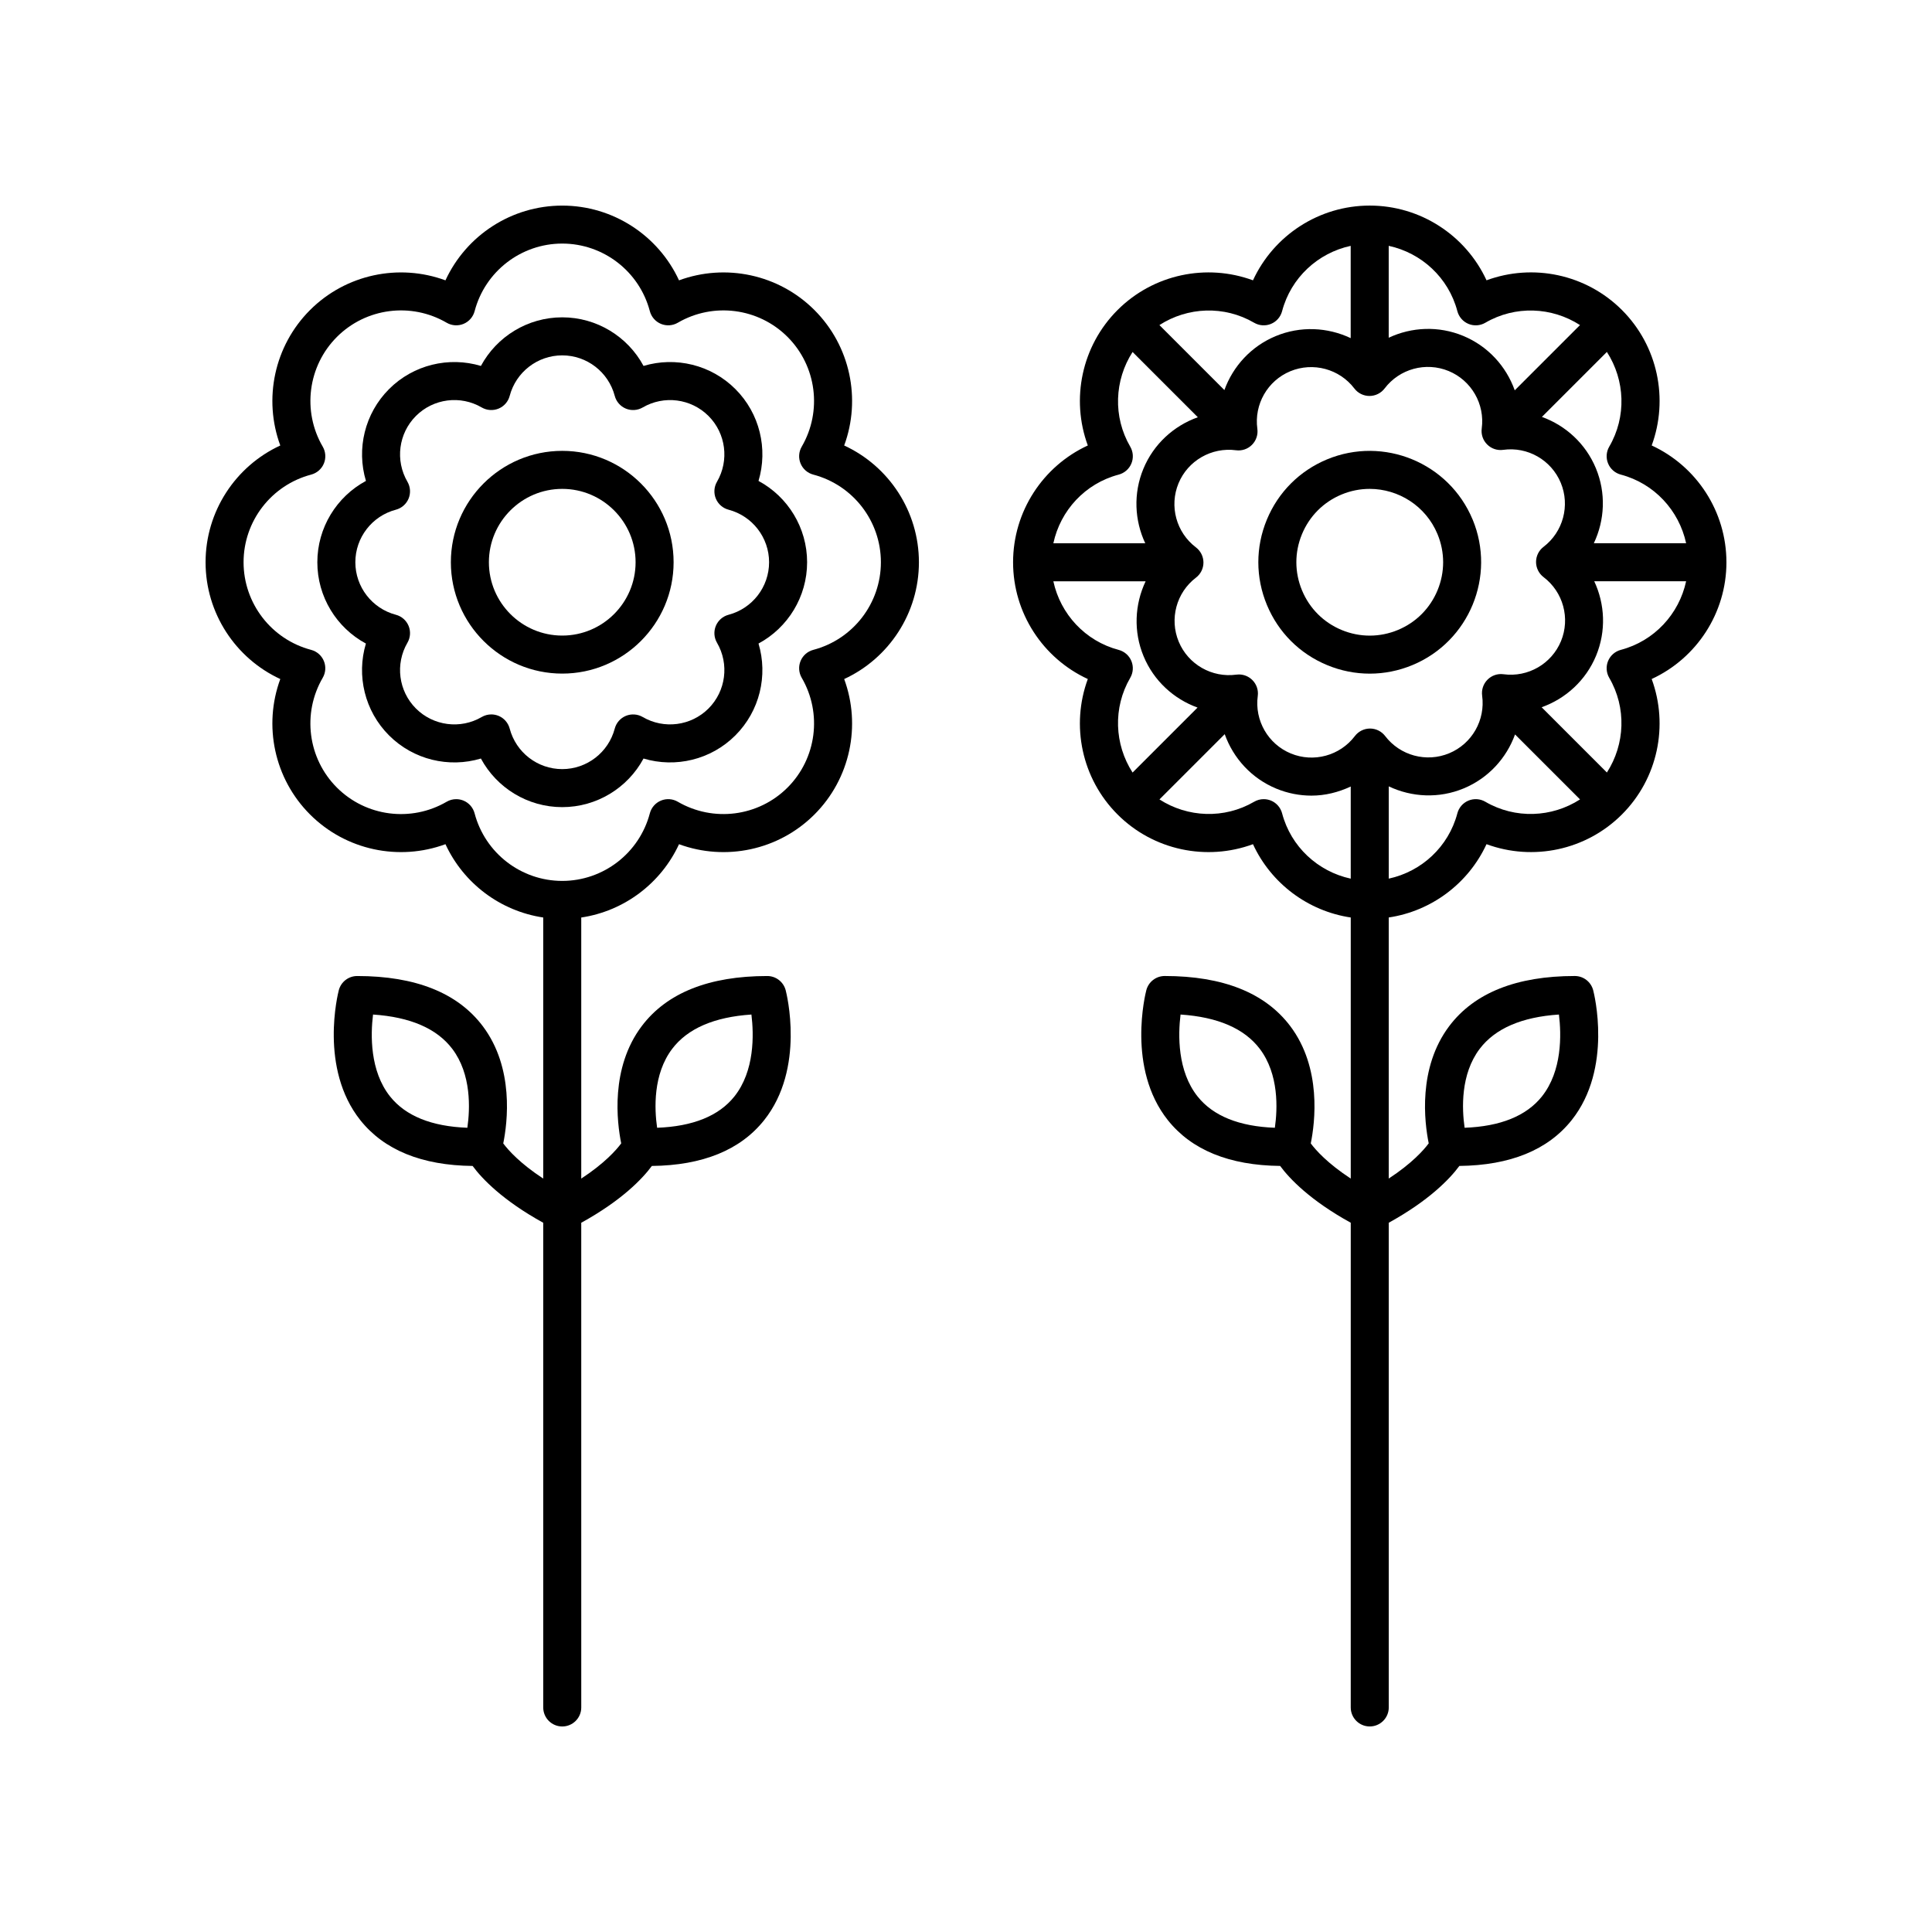 <?xml version="1.0" encoding="UTF-8"?>
<!-- The Best Svg Icon site in the world: iconSvg.co, Visit us! https://iconsvg.co -->
<svg fill="#000000" width="800px" height="800px" version="1.1" viewBox="144 144 512 512" xmlns="http://www.w3.org/2000/svg">
 <g>
  <path d="m293 322.51c16.273 0 29.512-13.238 29.512-29.512 0-16.277-13.238-29.516-29.512-29.516-16.277 0-29.516 13.238-29.516 29.516 0.004 16.27 13.242 29.512 29.516 29.512zm0-48.953c10.719 0 19.438 8.723 19.438 19.438 0 10.719-8.719 19.438-19.438 19.438s-19.438-8.719-19.438-19.438c0-10.715 8.723-19.438 19.438-19.438z"/>
  <path d="m218.28 323.95c-4.531 12.301-1.633 26.379 7.879 35.891 9.512 9.512 23.586 12.41 35.891 7.879 4.797 10.391 14.559 17.73 25.91 19.426v69.188c-6.184-4.047-9.281-7.555-10.594-9.316 1.125-5.555 2.938-19.977-5.43-31.078-6.641-8.816-17.836-13.285-33.277-13.285-2.293 0-4.297 1.547-4.875 3.766-0.219 0.84-5.234 20.688 5.703 34.43 6.297 7.918 16.301 11.992 29.758 12.137 2.484 3.371 7.945 9.121 18.715 15.055v128.45c0 2.781 2.254 5.039 5.039 5.039 2.781 0 5.039-2.254 5.039-5.039l-0.004-128.45c10.766-5.934 16.227-11.684 18.715-15.055 13.457-0.145 23.461-4.223 29.758-12.137 10.938-13.742 5.922-33.59 5.703-34.43-0.582-2.215-2.582-3.766-4.875-3.766-15.438 0-26.633 4.469-33.277 13.285-8.363 11.098-6.559 25.512-5.434 31.07-1.34 1.801-4.438 5.297-10.59 9.328v-69.188c11.352-1.695 21.109-9.035 25.91-19.426 12.301 4.523 26.379 1.633 35.891-7.879 9.512-9.508 12.41-23.586 7.879-35.891 11.902-5.496 19.805-17.496 19.805-30.945s-7.902-25.453-19.805-30.949c4.531-12.301 1.633-26.379-7.879-35.891-9.504-9.504-23.586-12.41-35.891-7.875-5.496-11.906-17.5-19.809-30.949-19.809-13.449 0-25.453 7.902-30.949 19.809-12.297-4.535-26.383-1.633-35.891 7.875-9.512 9.512-12.41 23.59-7.879 35.891-11.898 5.492-19.801 17.5-19.801 30.945 0 13.449 7.902 25.453 19.805 30.949zm49.574 118.92c-9.477-0.355-16.348-3.129-20.457-8.266-5.418-6.773-5.195-16.422-4.539-21.742 9.863 0.656 16.914 3.707 21 9.094 5.098 6.731 4.719 15.887 3.996 20.914zm54.281-20.914c4.082-5.387 11.137-8.441 21-9.094 0.656 5.324 0.879 14.973-4.539 21.742-4.109 5.137-10.98 7.91-20.453 8.266-0.727-5.027-1.105-14.184 3.992-20.914zm-95.676-152.18c1.52-0.402 2.766-1.488 3.371-2.941 0.602-1.453 0.488-3.106-0.301-4.465-5.492-9.422-3.945-21.379 3.758-29.086 7.703-7.699 19.66-9.246 29.086-3.754 1.359 0.789 3.012 0.902 4.465 0.301 1.453-0.602 2.543-1.852 2.941-3.371 2.773-10.543 12.324-17.91 23.215-17.91 10.895 0 20.441 7.367 23.219 17.91 0.402 1.52 1.488 2.766 2.941 3.371 1.453 0.602 3.106 0.488 4.465-0.301 9.422-5.492 21.383-3.945 29.086 3.754 7.703 7.703 9.246 19.664 3.758 29.086-0.793 1.359-0.906 3.012-0.301 4.465 0.602 1.453 1.852 2.543 3.371 2.941 10.543 2.781 17.91 12.328 17.91 23.223s-7.367 20.441-17.91 23.219c-1.52 0.402-2.766 1.488-3.371 2.941-0.602 1.453-0.492 3.106 0.301 4.465 5.492 9.426 3.945 21.383-3.758 29.086-7.703 7.703-19.664 9.242-29.086 3.758-1.359-0.793-3.012-0.906-4.465-0.301-1.453 0.602-2.543 1.852-2.941 3.371-2.781 10.543-12.328 17.91-23.219 17.91-10.895 0-20.441-7.367-23.223-17.91-0.402-1.52-1.488-2.766-2.941-3.371-0.621-0.254-1.273-0.383-1.93-0.383-0.879 0-1.758 0.23-2.535 0.688-9.422 5.488-21.383 3.945-29.086-3.758s-9.246-19.664-3.758-29.086c0.793-1.359 0.906-3.012 0.301-4.465-0.602-1.453-1.852-2.543-3.371-2.941-10.535-2.785-17.902-12.332-17.902-23.227 0-10.891 7.367-20.441 17.91-23.219z"/>
  <path d="m240.97 314.55c-2.543 8.48-0.332 17.883 6.133 24.34 6.461 6.465 15.863 8.676 24.34 6.129 4.199 7.793 12.41 12.879 21.551 12.879s17.352-5.086 21.547-12.879c8.48 2.543 17.883 0.332 24.34-6.133 6.461-6.461 8.676-15.863 6.133-24.34 7.793-4.195 12.879-12.406 12.879-21.547s-5.086-17.352-12.879-21.551c2.543-8.477 0.336-17.883-6.129-24.34-6.461-6.465-15.863-8.676-24.34-6.133-4.195-7.793-12.406-12.879-21.547-12.879s-17.352 5.086-21.551 12.879c-8.48-2.543-17.883-0.332-24.34 6.133-6.461 6.461-8.676 15.863-6.129 24.34-7.793 4.199-12.879 12.41-12.879 21.551-0.008 9.145 5.078 17.352 12.871 21.551zm7.941-35.473c1.52-0.402 2.766-1.492 3.367-2.941 0.602-1.453 0.492-3.106-0.301-4.465-3.293-5.652-2.367-12.82 2.25-17.438 4.613-4.621 11.785-5.551 17.438-2.25 1.359 0.789 3.008 0.898 4.465 0.301 1.453-0.602 2.543-1.848 2.941-3.367 1.668-6.324 7.394-10.742 13.922-10.742s12.254 4.414 13.922 10.738c0.402 1.52 1.488 2.766 2.941 3.371 1.453 0.602 3.109 0.488 4.465-0.301 5.648-3.293 12.82-2.367 17.438 2.25 4.617 4.617 5.543 11.785 2.25 17.438-0.793 1.359-0.902 3.012-0.301 4.465 0.602 1.453 1.848 2.543 3.367 2.941 6.324 1.668 10.742 7.394 10.742 13.922s-4.414 12.254-10.738 13.922c-1.52 0.402-2.766 1.488-3.371 2.941-0.602 1.453-0.492 3.106 0.301 4.465 3.293 5.652 2.367 12.82-2.25 17.438-4.621 4.617-11.793 5.543-17.438 2.25-1.355-0.789-3.012-0.898-4.465-0.301-1.453 0.602-2.543 1.852-2.941 3.371-1.668 6.32-7.391 10.738-13.922 10.738-6.527 0-12.254-4.414-13.922-10.742-0.402-1.52-1.492-2.766-2.941-3.367-0.621-0.254-1.273-0.383-1.93-0.383-0.879 0-1.758 0.23-2.535 0.684-5.644 3.301-12.82 2.367-17.438-2.25-4.617-4.617-5.543-11.785-2.25-17.438 0.793-1.359 0.902-3.012 0.301-4.465s-1.852-2.543-3.371-2.941c-6.32-1.668-10.738-7.391-10.738-13.922 0-6.527 4.414-12.254 10.742-13.922z"/>
  <path d="m534.25 281.66c-6.254-15.023-23.559-22.156-38.586-15.914-7.277 3.027-12.941 8.711-15.949 15.996-3.008 7.289-2.992 15.312 0.035 22.586 3.027 7.281 8.707 12.945 15.996 15.949 3.629 1.5 7.441 2.246 11.254 2.246 3.844 0 7.684-0.762 11.336-2.281 15.027-6.25 22.164-23.559 15.918-38.586zm-9.281 18.75c-1.977 4.801-5.711 8.543-10.504 10.535-4.789 1.992-10.074 2.004-14.879 0.023-4.801-1.98-8.543-5.711-10.535-10.508-1.996-4.793-2.004-10.078-0.023-14.875 1.98-4.801 5.711-8.543 10.504-10.535 2.434-1.012 4.957-1.492 7.441-1.492 7.617 0 14.867 4.508 17.973 11.969 1.996 4.801 2.004 10.082 0.023 14.883z"/>
  <path d="m601.52 293c0-13.449-7.902-25.453-19.805-30.949 4.527-12.301 1.633-26.379-7.879-35.891-9.512-9.512-23.59-12.41-35.891-7.875-5.496-11.902-17.5-19.805-30.949-19.805-13.445 0-25.453 7.902-30.945 19.809-12.305-4.535-26.383-1.629-35.891 7.875-9.512 9.512-12.41 23.586-7.879 35.891-11.902 5.496-19.805 17.5-19.805 30.949s7.902 25.453 19.805 30.945c-4.531 12.301-1.633 26.383 7.879 35.891 9.504 9.512 23.59 12.41 35.891 7.879 4.797 10.391 14.559 17.73 25.91 19.426v69.188c-6.184-4.047-9.277-7.551-10.594-9.316 1.125-5.555 2.938-19.977-5.43-31.082-6.641-8.812-17.836-13.285-33.277-13.285-2.293 0-4.297 1.547-4.875 3.766-0.219 0.84-5.234 20.688 5.703 34.43 6.297 7.918 16.301 11.992 29.758 12.137 2.484 3.371 7.945 9.121 18.715 15.055l-0.004 128.45c0 2.781 2.254 5.039 5.039 5.039 2.781 0 5.039-2.254 5.039-5.039l-0.004-128.45c10.77-5.934 16.23-11.684 18.715-15.055 13.457-0.145 23.461-4.223 29.758-12.137 10.938-13.742 5.922-33.59 5.703-34.43-0.582-2.215-2.582-3.766-4.875-3.766-15.441 0-26.637 4.469-33.277 13.285-8.363 11.098-6.559 25.508-5.434 31.066-1.34 1.801-4.441 5.297-10.594 9.328v-69.188c11.352-1.695 21.113-9.035 25.91-19.426 12.309 4.531 26.383 1.633 35.891-7.879 9.512-9.512 12.41-23.586 7.879-35.891 11.906-5.492 19.812-17.496 19.812-30.945zm-119.67 149.87c-9.477-0.355-16.348-3.129-20.453-8.266-5.418-6.773-5.195-16.422-4.539-21.742 9.863 0.656 16.914 3.707 21 9.094 5.094 6.731 4.715 15.887 3.992 20.914zm54.285-20.914c4.082-5.387 11.137-8.441 21-9.094 0.656 5.324 0.879 14.973-4.539 21.742-4.109 5.137-10.98 7.91-20.457 8.266-0.727-5.027-1.105-14.184 3.996-20.914zm54.703-134h-24.453c2.902-6.117 3.262-13.324 0.531-19.883-2.703-6.5-7.988-11.305-14.293-13.586l17.219-17.219c4.824 7.477 5.242 17.172 0.621 25.102-0.793 1.359-0.906 3.012-0.301 4.465 0.602 1.453 1.852 2.543 3.371 2.941 8.867 2.34 15.426 9.492 17.305 18.18zm-48.395 34.723c-1.562-0.215-3.125 0.32-4.234 1.438-1.113 1.113-1.637 2.684-1.426 4.242 0.887 6.481-2.699 12.754-8.73 15.262-6.031 2.512-13.008 0.633-16.977-4.566-0.953-1.25-2.434-1.984-4.004-1.984h-0.008c-1.574 0.004-3.055 0.742-4.008 1.992-3.953 5.207-10.926 7.106-16.965 4.621-6.035-2.488-9.645-8.754-8.773-15.238 0.211-1.559-0.32-3.125-1.438-4.234-0.953-0.949-2.234-1.473-3.559-1.473-0.23 0-0.457 0.016-0.688 0.047-6.449 0.883-12.75-2.699-15.258-8.73-2.508-6.031-0.633-13.008 4.566-16.977 1.254-0.953 1.984-2.438 1.984-4.012-0.004-1.574-0.742-3.055-1.992-4.008-5.211-3.949-7.109-10.926-4.621-16.965 2.492-6.035 8.773-9.625 15.238-8.773 1.566 0.211 3.125-0.324 4.234-1.438 1.113-1.113 1.637-2.684 1.426-4.242-0.891-6.477 2.699-12.754 8.727-15.258 6.043-2.5 13.016-0.629 16.98 4.566 0.953 1.25 2.434 1.984 4.004 1.984h0.008c1.574-0.004 3.055-0.742 4.008-1.992 3.949-5.207 10.926-7.106 16.961-4.621 6.035 2.488 9.648 8.754 8.777 15.234-0.211 1.559 0.32 3.125 1.438 4.234 1.109 1.113 2.668 1.641 4.242 1.426 6.492-0.906 12.754 2.703 15.262 8.727 2.508 6.031 0.629 13.012-4.566 16.98-1.254 0.953-1.984 2.438-1.984 4.012 0.004 1.574 0.742 3.055 1.992 4.008 5.211 3.949 7.109 10.926 4.621 16.965-2.496 6.031-8.758 9.641-15.238 8.773zm-12.227-96.215c0.402 1.52 1.488 2.766 2.941 3.371 1.453 0.602 3.109 0.488 4.465-0.301 7.93-4.625 17.621-4.203 25.094 0.613l-17.293 17.293c-2.273-6.379-7.117-11.727-13.688-14.438-6.508-2.691-13.641-2.348-19.711 0.5v-24.352c8.695 1.875 15.852 8.438 18.191 17.312zm-53.852 3.07c1.359 0.789 3.008 0.902 4.465 0.301 1.453-0.602 2.543-1.852 2.941-3.371 2.34-8.871 9.488-15.43 18.176-17.309v24.453c-6.121-2.902-13.328-3.258-19.883-0.531-6.5 2.703-11.305 7.988-13.586 14.293l-17.219-17.219c7.477-4.824 17.176-5.242 25.105-0.617zm-35.906 40.246c1.52-0.402 2.766-1.488 3.371-2.941 0.602-1.453 0.492-3.106-0.301-4.465-4.621-7.926-4.199-17.621 0.617-25.094l17.293 17.293c-6.379 2.273-11.727 7.117-14.438 13.684-2.684 6.508-2.344 13.645 0.504 19.715h-24.352c1.867-8.699 8.43-15.855 17.305-18.191zm-17.309 28.266h24.453c-2.902 6.117-3.262 13.324-0.531 19.883 2.703 6.5 7.988 11.305 14.293 13.586l-17.219 17.219c-4.82-7.473-5.242-17.172-0.621-25.102 0.793-1.359 0.906-3.012 0.301-4.465-0.602-1.453-1.852-2.543-3.371-2.941-8.867-2.344-15.426-9.492-17.305-18.18zm60.621 61.492c-0.402-1.52-1.488-2.766-2.941-3.371-0.621-0.254-1.273-0.383-1.93-0.383-0.879 0-1.758 0.23-2.535 0.688-7.926 4.617-17.621 4.199-25.094-0.617l17.293-17.293c2.273 6.379 7.117 11.727 13.684 14.438 3.019 1.246 6.18 1.848 9.305 1.848 3.613 0 7.148-0.883 10.406-2.414v24.418c-8.691-1.879-15.848-8.441-18.188-17.312zm53.852-3.07c-1.355-0.793-3.012-0.906-4.465-0.301-1.453 0.602-2.543 1.852-2.941 3.371-2.34 8.871-9.488 15.43-18.18 17.309v-24.453c6.121 2.906 13.328 3.266 19.883 0.531 6.5-2.703 11.301-7.988 13.582-14.293l17.223 17.219c-7.473 4.816-17.172 5.238-25.102 0.617zm35.91-40.246c-1.52 0.402-2.766 1.488-3.371 2.941-0.602 1.453-0.488 3.106 0.301 4.465 4.621 7.926 4.199 17.621-0.617 25.094l-17.293-17.293c6.379-2.273 11.727-7.117 14.438-13.684 2.684-6.508 2.344-13.641-0.5-19.711h24.352c-1.875 8.695-8.438 15.848-17.309 18.188z"/>
 </g>
</svg>
